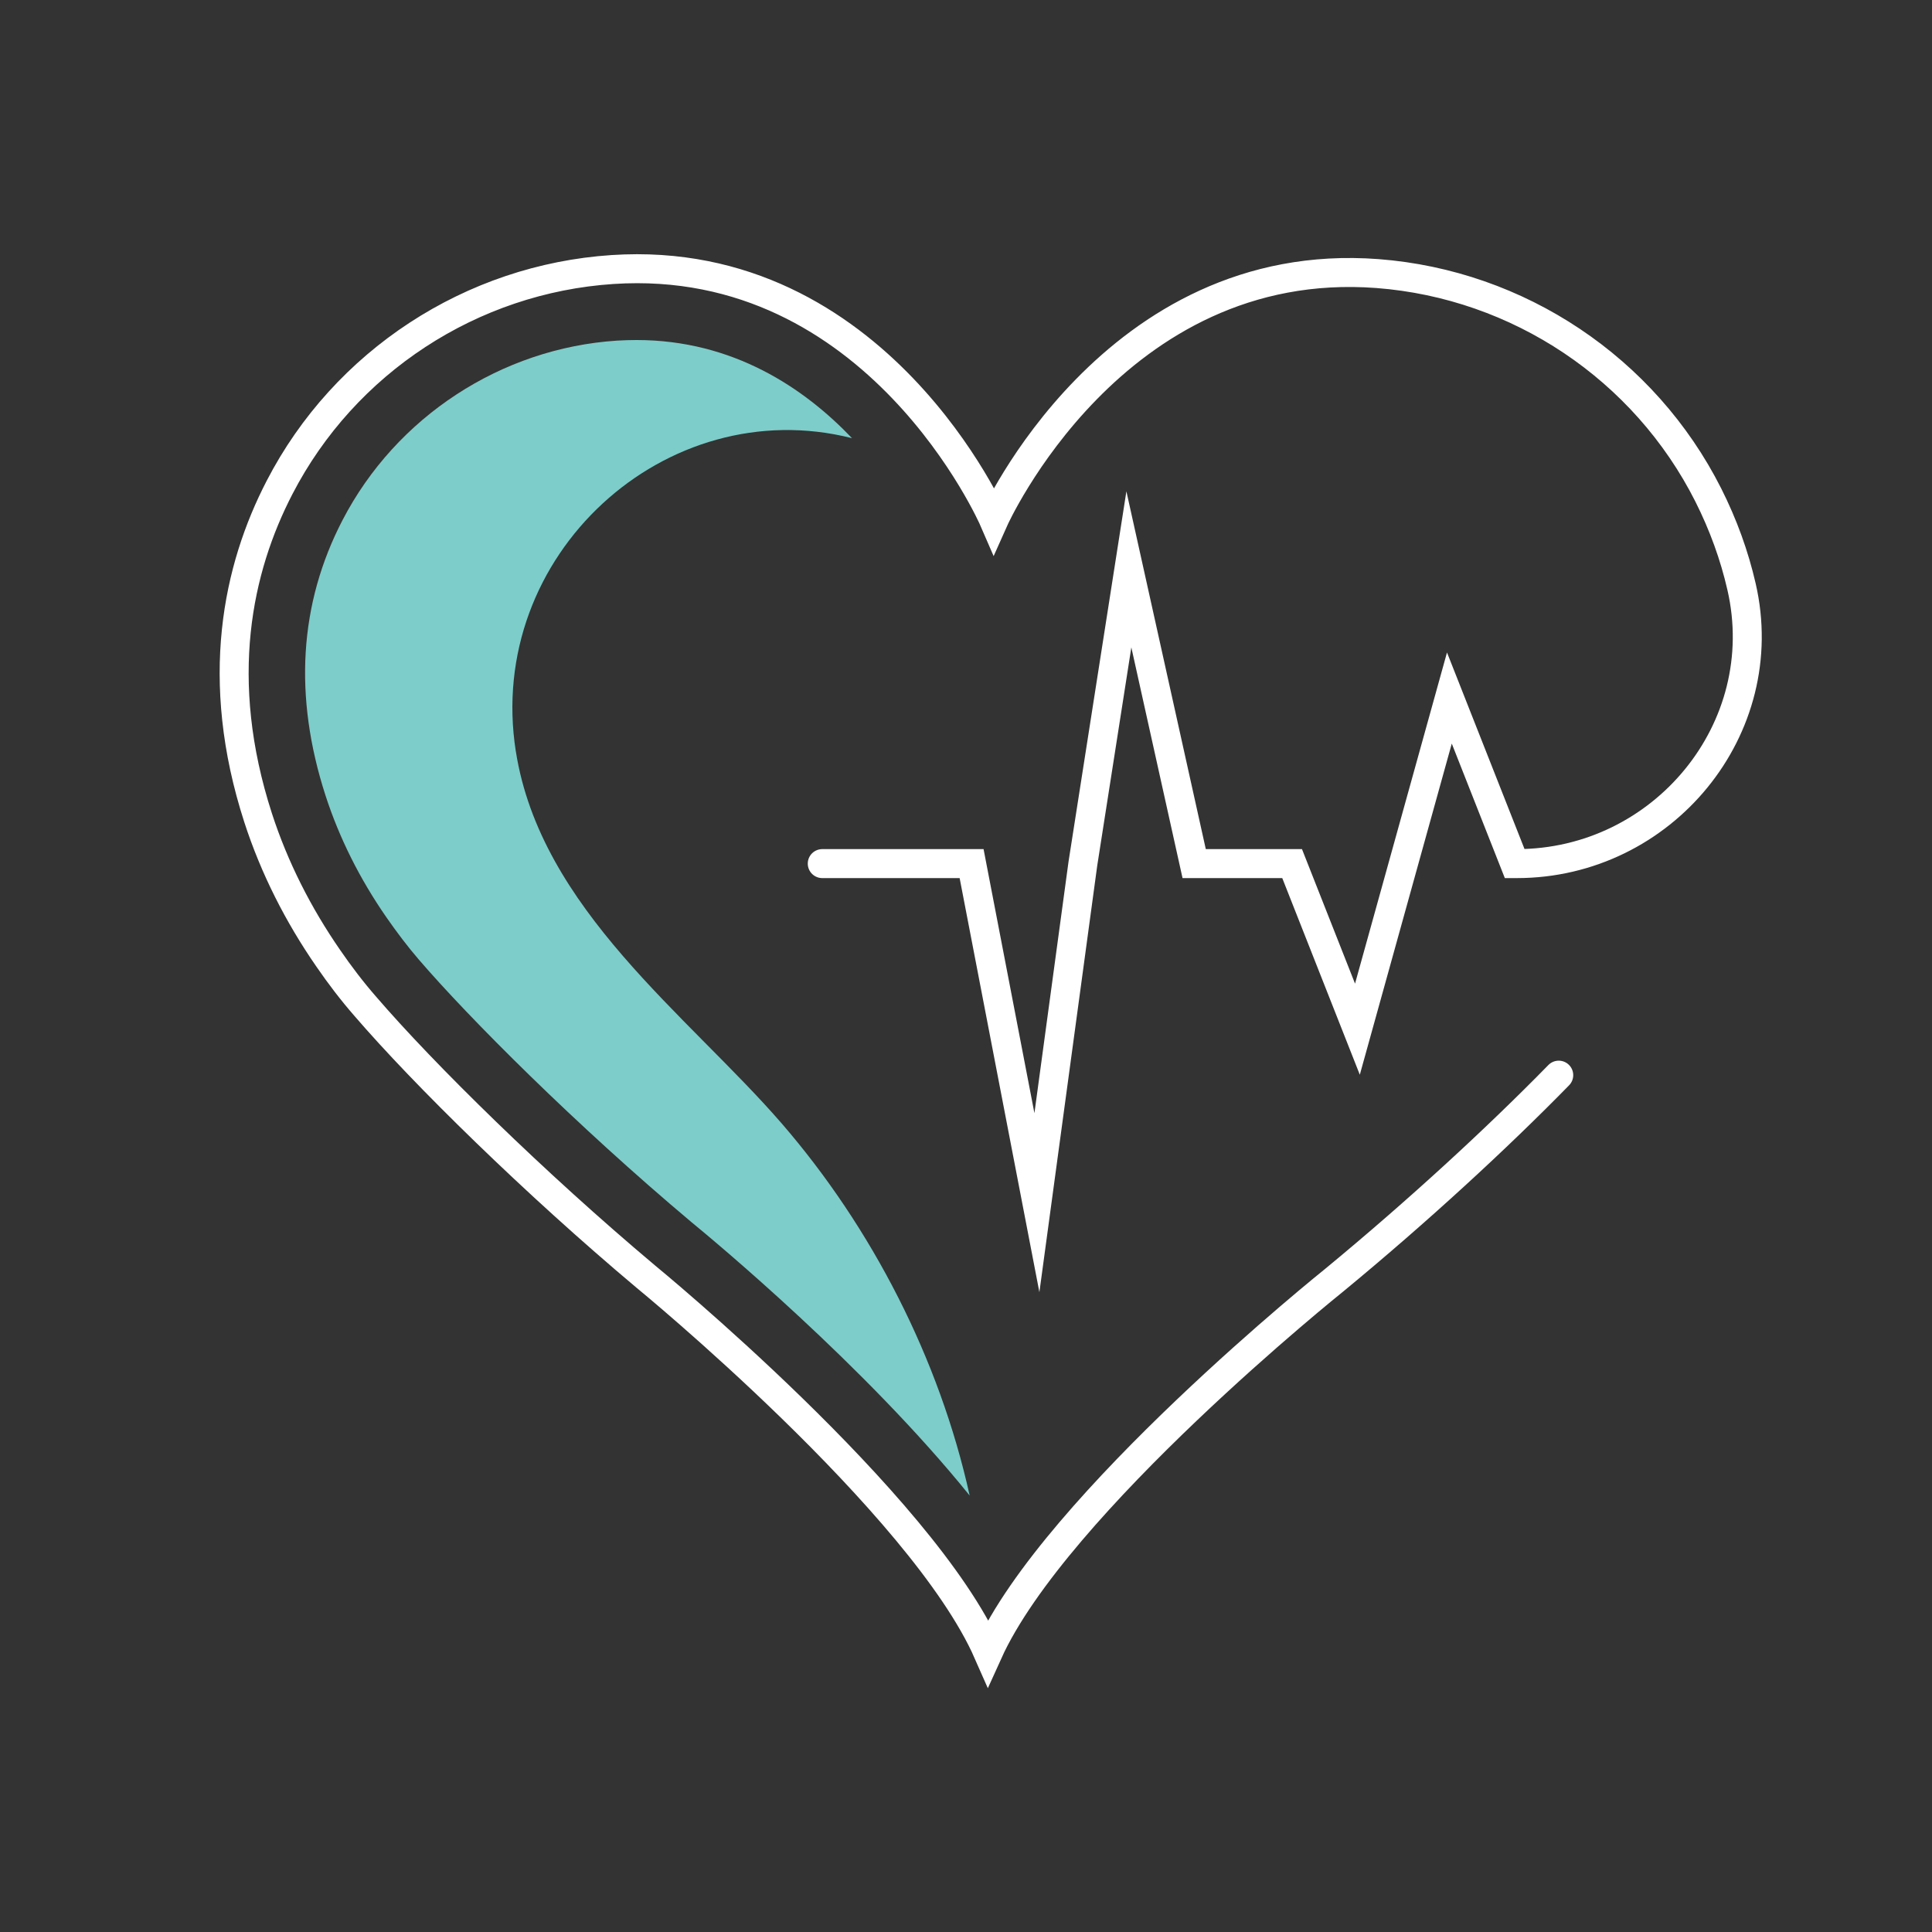 <?xml version="1.0" encoding="UTF-8"?>
<svg id="Layer_1" data-name="Layer 1" xmlns="http://www.w3.org/2000/svg" viewBox="0 0 100 100">
  <rect x="0" y="0" width="100" height="100" fill="#333333" stroke="none"/>
  <defs>
    <style>
      .cls-1 {
        fill: none;
        stroke: #fff;
        stroke-linecap: round;
        stroke-miterlimit: 10;
        stroke-width: 1.5px;
      }

      .cls-2 {
        fill: #7dcdca;
      }
    </style>
  </defs>
  <path class="cls-1" d="M42.56,44.7h7.73l3.38,17.55,2.38-17.55,2.38-15.23,3.38,15.23h5.07l3.38,8.57,2.38-8.57,2.38-8.57,3.38,8.57h.11c7.55,0,13.33-6.98,11.63-14.34-.37-1.61-.94-3.19-1.72-4.74-3.3-6.54-9.82-10.9-17.12-11.46-13.71-1.04-19.86,12.76-19.86,12.76,0,0-6.01-13.87-19.73-12.97-7.31.48-13.88,4.78-17.24,11.28-2.17,4.19-3.43,9.93-1.11,17.1.84,2.59,2.08,5.03,3.63,7.27.59.86,1.23,1.7,1.92,2.49,3.02,3.51,8.77,9.16,14.52,13.99,0,0,14.3,11.71,17.71,19.46,3.49-7.72,17.92-19.28,17.92-19.28,4.34-3.58,8.43-7.35,11.62-10.61"/>
  <path class="cls-2" d="M26.7,38.9c-1.6-10.16,7.77-18.66,17.4-16.22-2.47-2.59-6.15-5.08-11.15-5.08-.33,0-.67.01-1.01.03-6,.39-11.44,3.95-14.21,9.29-2.25,4.33-2.54,9.13-.88,14.26.71,2.19,1.77,4.31,3.15,6.3.55.79,1.11,1.53,1.68,2.19,2.58,3,8.09,8.53,14.1,13.58,1.12.92,8.99,7.44,14.41,14.16-1.57-7.09-5.07-13.87-9.72-19.25-4.86-5.61-12.49-11.11-13.77-19.27Z"/>
</svg>